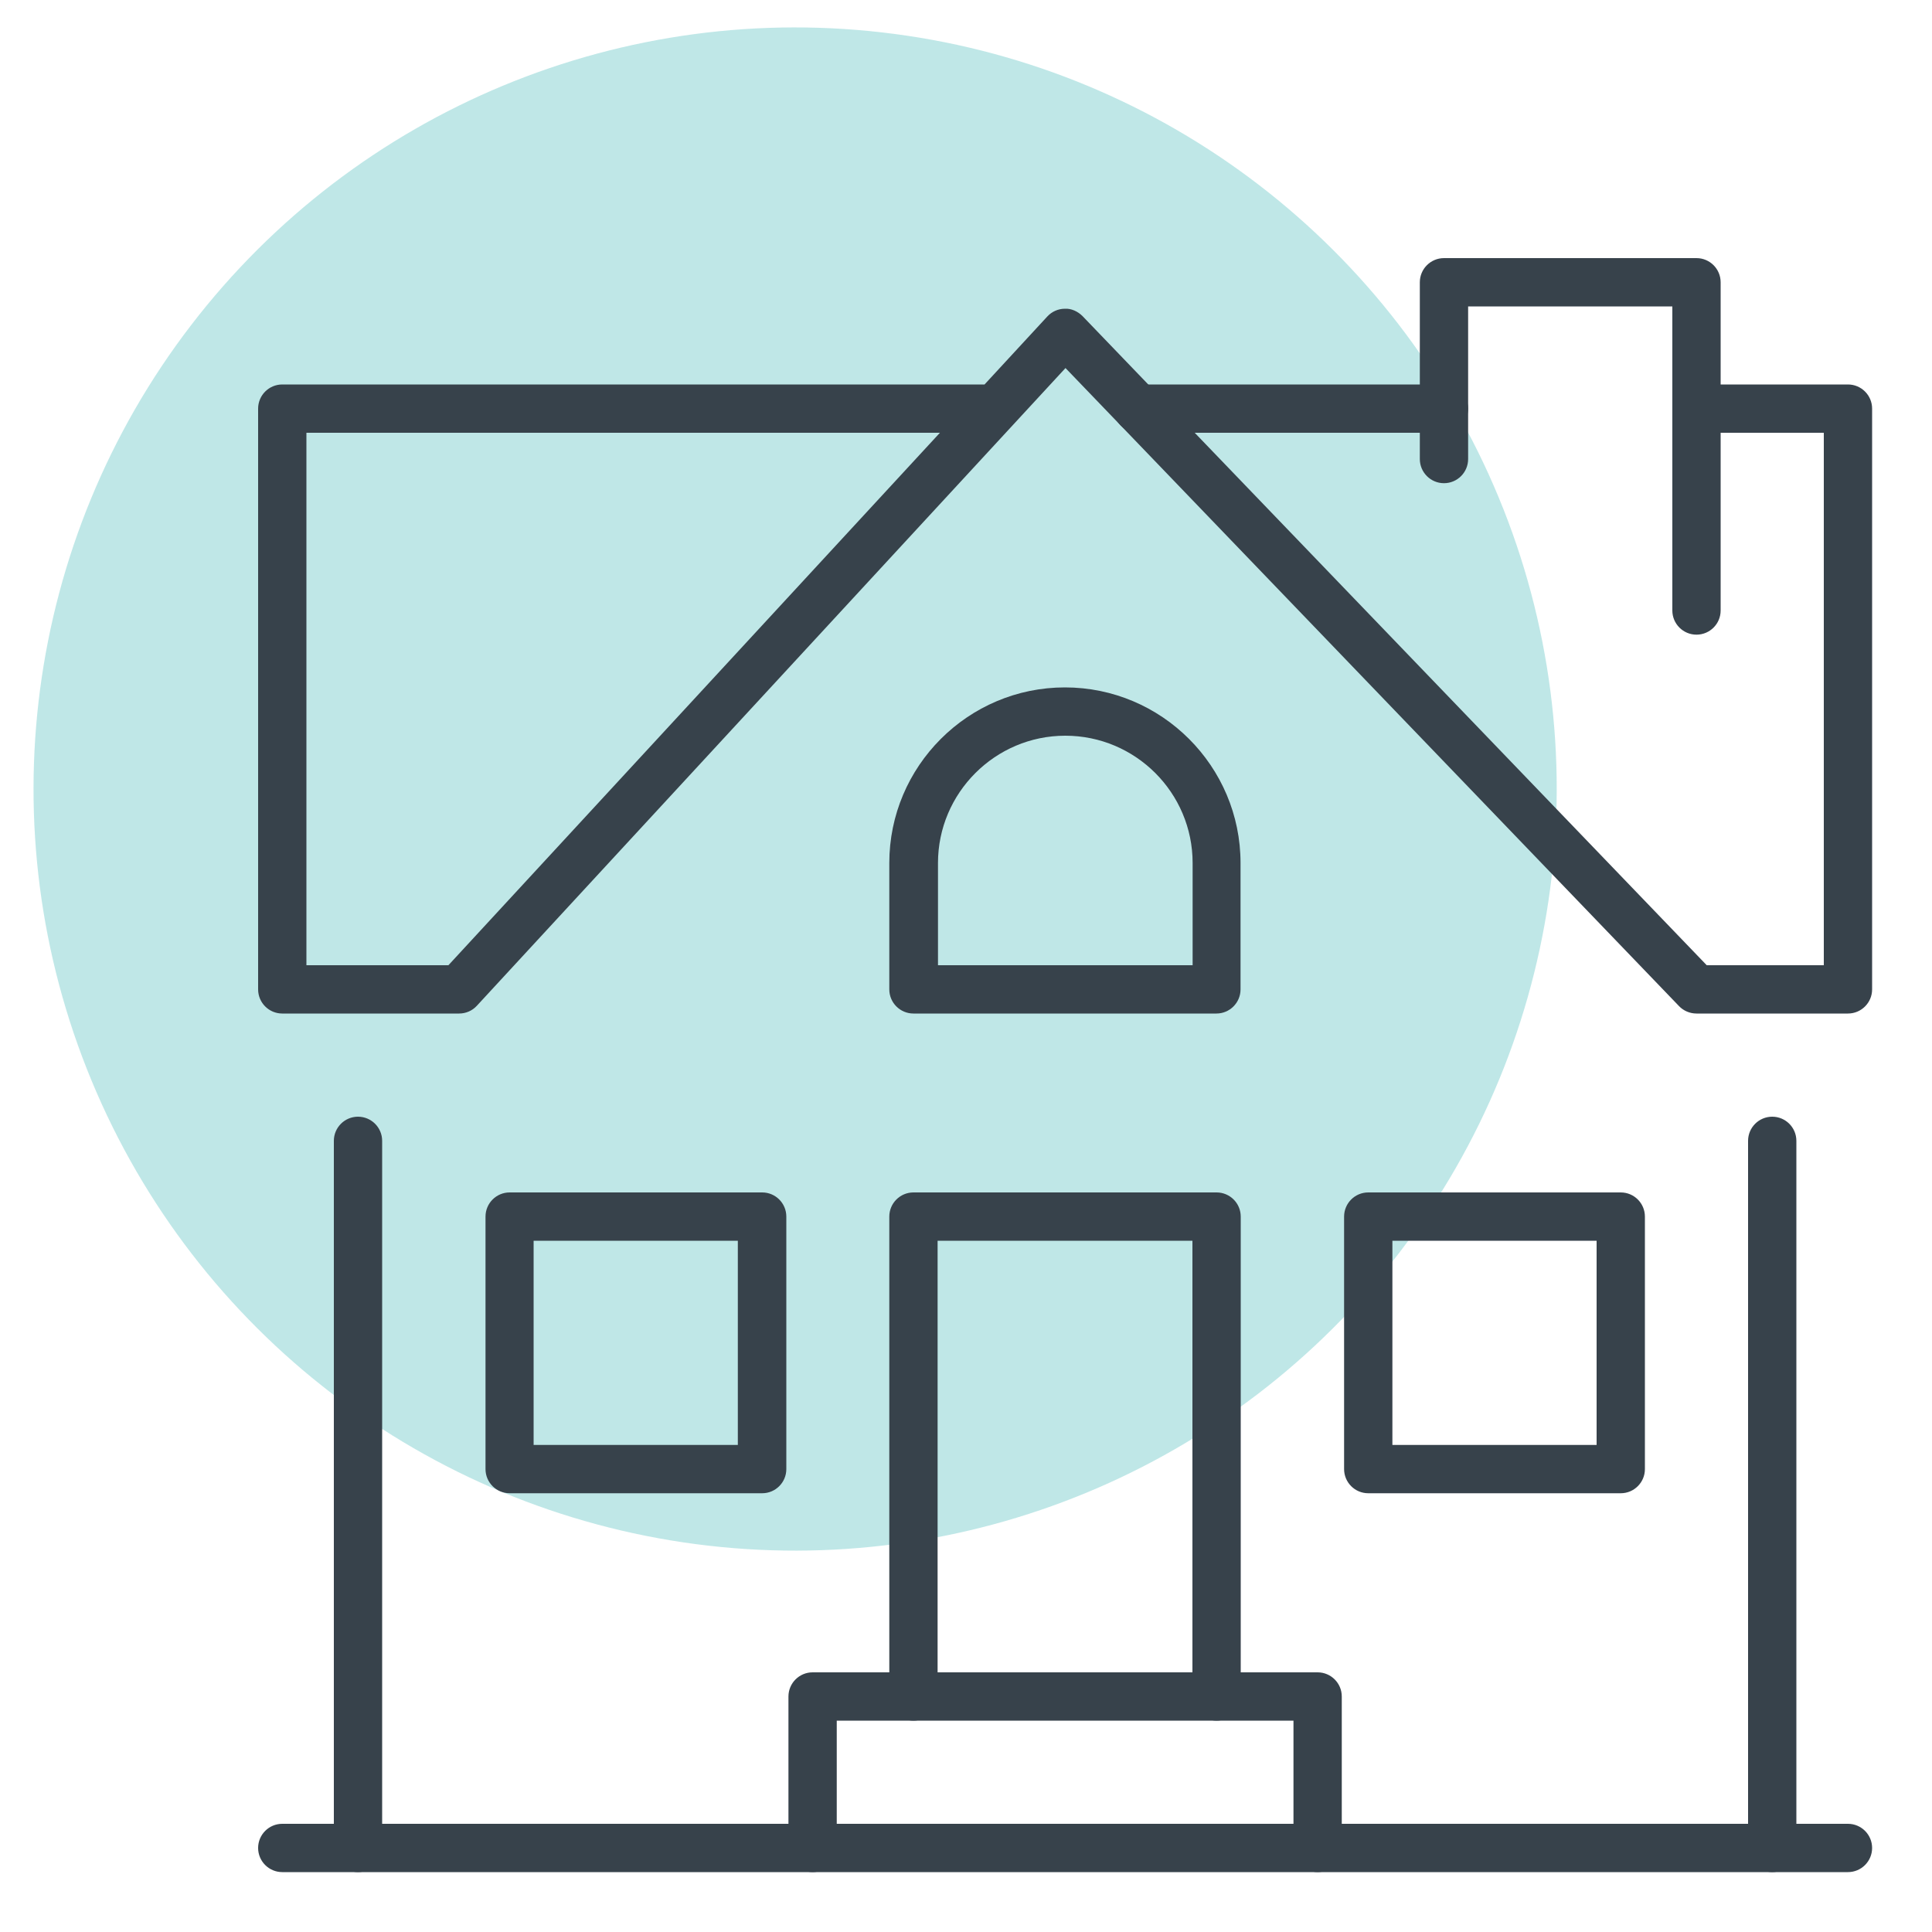 <?xml version="1.0" encoding="UTF-8"?><svg id="Layer_1" xmlns="http://www.w3.org/2000/svg" viewBox="0 0 100 100"><defs><style>.cls-1{fill:#37424b;}.cls-2{fill:#bfe7e7;}</style></defs><circle class="cls-2" cx="41.16" cy="40.84" r="39.42" transform="translate(-12.5 18.86) rotate(-22.5)"/><g id="mansion"><path class="cls-1" d="M95.65,96.9H14.61c-.69,0-1.25-.56-1.25-1.25s.56-1.25,1.25-1.25h81.04c.69,0,1.25.56,1.25,1.25s-.56,1.25-1.25,1.25Z"/><path class="cls-1" d="M95.65,52.46h-7.84c-.34,0-.67-.14-.9-.38l-31.76-33.03-30.47,33.01c-.24.26-.57.4-.92.4h-9.15c-.69,0-1.25-.56-1.25-1.25v-30.06c0-.69.56-1.25,1.25-1.25h36.35l3.25-3.52c.23-.25.56-.4.91-.4.33-.02.67.14.91.38l32.31,33.6h6.06v-27.56h-6.59c-.69,0-1.25-.56-1.25-1.25s.56-1.25,1.25-1.25h7.84c.69,0,1.25.56,1.25,1.25v30.06c0,.69-.56,1.25-1.25,1.25ZM15.86,49.96h7.35l25.44-27.56H15.86v27.56Z"/><path class="cls-1" d="M87.81,32.85c-.69,0-1.25-.56-1.25-1.25v-15.74h-10.57v7.9c0,.69-.56,1.25-1.25,1.25s-1.25-.56-1.25-1.25v-9.15c0-.69.56-1.25,1.25-1.25h13.07c.69,0,1.25.56,1.25,1.25v16.99c0,.69-.56,1.25-1.25,1.25Z"/><path class="cls-1" d="M91.73,96.9c-.69,0-1.25-.56-1.25-1.25v-36.6c0-.69.56-1.25,1.25-1.25s1.25.56,1.25,1.25v36.6c0,.69-.56,1.25-1.25,1.25Z"/><path class="cls-1" d="M62.97,89.06c-.69,0-1.25-.56-1.25-1.25v-23.59h-13.19v23.59c0,.69-.56,1.25-1.25,1.25s-1.25-.56-1.25-1.25v-24.84c0-.69.56-1.25,1.25-1.25h15.69c.69,0,1.25.56,1.25,1.25v24.84c0,.69-.56,1.25-1.25,1.25Z"/><path class="cls-1" d="M18.53,96.9c-.69,0-1.25-.56-1.25-1.25v-36.6c0-.69.56-1.25,1.25-1.25s1.25.56,1.25,1.25v36.6c0,.69-.56,1.25-1.25,1.25Z"/><path class="cls-1" d="M83.89,77.29h-13.07c-.69,0-1.25-.56-1.25-1.25v-13.07c0-.69.56-1.25,1.25-1.25h13.07c.69,0,1.25.56,1.25,1.25v13.07c0,.69-.56,1.25-1.25,1.25ZM72.07,74.79h10.57v-10.57h-10.57v10.57Z"/><path class="cls-1" d="M39.45,77.29h-13.07c-.69,0-1.25-.56-1.25-1.25v-13.07c0-.69.56-1.25,1.25-1.25h13.07c.69,0,1.25.56,1.25,1.25v13.07c0,.69-.56,1.25-1.25,1.25ZM27.62,74.79h10.57v-10.57h-10.57v10.57Z"/><path class="cls-1" d="M68.2,96.9c-.69,0-1.25-.56-1.25-1.25v-6.59h-23.64v6.59c0,.69-.56,1.25-1.25,1.25s-1.25-.56-1.25-1.25v-7.84c0-.69.56-1.25,1.25-1.25h26.14c.69,0,1.25.56,1.25,1.25v7.84c0,.69-.56,1.25-1.25,1.25Z"/><path class="cls-1" d="M74.74,22.4h-15.84c-.69,0-1.25-.56-1.25-1.25s.56-1.25,1.25-1.25h15.84c.69,0,1.25.56,1.25,1.25s-.56,1.25-1.25,1.25Z"/><path class="cls-1" d="M62.97,52.46h-15.69c-.69,0-1.25-.56-1.25-1.25v-6.54c0-5.01,4.08-9.09,9.09-9.09s9.09,4.08,9.09,9.09v6.54c0,.69-.56,1.25-1.25,1.25ZM48.54,49.96h13.19v-5.29c0-3.64-2.96-6.59-6.59-6.59s-6.59,2.96-6.59,6.59v5.29Z"/></g></svg>
